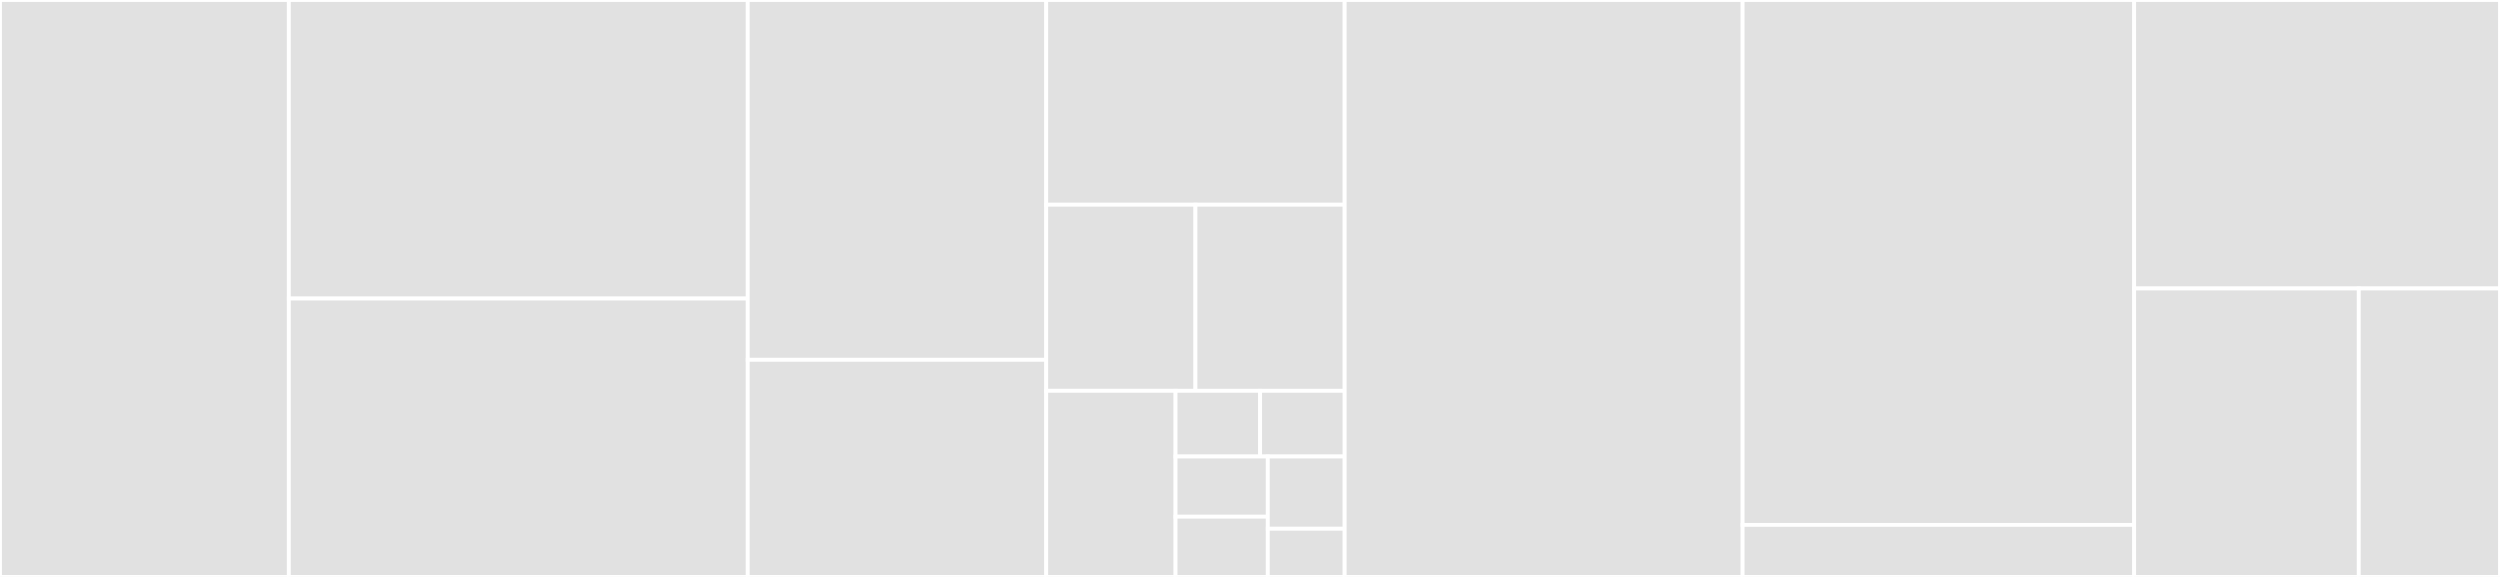 <svg baseProfile="full" width="650" height="150" viewBox="0 0 650 150" version="1.1"
xmlns="http://www.w3.org/2000/svg" xmlns:ev="http://www.w3.org/2001/xml-events"
xmlns:xlink="http://www.w3.org/1999/xlink">

<rect x="0" y="0" width="650" height="150" fill="#333333" stroke="none"/>

<style>rect.s{mask:url(#mask);}</style>
<defs>
  <pattern id="white" width="4" height="4" patternUnits="userSpaceOnUse" patternTransform="rotate(45)">
    <rect width="2" height="2" transform="translate(0,0)" fill="white"></rect>
  </pattern>
  <mask id="mask">
    <rect x="0" y="0" width="100%" height="100%" fill="url(#white)"></rect>
  </mask>
</defs>

<rect x="0" y="0" width="75.096" height="150.0" fill="#e1e1e1" stroke="white" stroke-width="1" class=" tooltipped" data-content="stylesheet-loader/src/index.ts"><title>stylesheet-loader/src/index.ts</title></rect>
<rect x="75.096" y="0" width="119.32" height="77.622" fill="#e1e1e1" stroke="white" stroke-width="1" class=" tooltipped" data-content="stylesheet-loader/src/particular.ts"><title>stylesheet-loader/src/particular.ts</title></rect>
<rect x="75.096" y="77.622" width="119.32" height="72.378" fill="#e1e1e1" stroke="white" stroke-width="1" class=" tooltipped" data-content="stylesheet-loader/src/normalizeColor.ts"><title>stylesheet-loader/src/normalizeColor.ts</title></rect>
<rect x="194.416" y="0" width="77.599" height="93.548" fill="#e1e1e1" stroke="white" stroke-width="1" class=" tooltipped" data-content="stylesheet-loader/src/transformer.ts"><title>stylesheet-loader/src/transformer.ts</title></rect>
<rect x="194.416" y="93.548" width="77.599" height="56.452" fill="#e1e1e1" stroke="white" stroke-width="1" class=" tooltipped" data-content="stylesheet-loader/src/PropTypes.ts"><title>stylesheet-loader/src/PropTypes.ts</title></rect>
<rect x="272.015" y="0" width="77.599" height="53.226" fill="#e1e1e1" stroke="white" stroke-width="1" class=" tooltipped" data-content="stylesheet-loader/src/Validation.ts"><title>stylesheet-loader/src/Validation.ts</title></rect>
<rect x="272.015" y="53.226" width="38.8" height="48.387" fill="#e1e1e1" stroke="white" stroke-width="1" class=" tooltipped" data-content="stylesheet-loader/src/promptMessage.ts"><title>stylesheet-loader/src/promptMessage.ts</title></rect>
<rect x="310.815" y="53.226" width="38.8" height="48.387" fill="#e1e1e1" stroke="white" stroke-width="1" class=" tooltipped" data-content="stylesheet-loader/src/globalCSSVariable.ts"><title>stylesheet-loader/src/globalCSSVariable.ts</title></rect>
<rect x="272.015" y="101.613" width="33.626" height="48.387" fill="#e1e1e1" stroke="white" stroke-width="1" class=" tooltipped" data-content="stylesheet-loader/src/processPrefersColorScheme.ts"><title>stylesheet-loader/src/processPrefersColorScheme.ts</title></rect>
<rect x="305.642" y="101.613" width="21.987" height="17.078" fill="#e1e1e1" stroke="white" stroke-width="1" class=" tooltipped" data-content="stylesheet-loader/src/BoxModelPropTypes.ts"><title>stylesheet-loader/src/BoxModelPropTypes.ts</title></rect>
<rect x="327.628" y="101.613" width="21.987" height="17.078" fill="#e1e1e1" stroke="white" stroke-width="1" class=" tooltipped" data-content="stylesheet-loader/src/TextStylePropTypes.ts"><title>stylesheet-loader/src/TextStylePropTypes.ts</title></rect>
<rect x="305.642" y="118.691" width="23.985" height="15.655" fill="#e1e1e1" stroke="white" stroke-width="1" class=" tooltipped" data-content="stylesheet-loader/src/ColorPropTypes.ts"><title>stylesheet-loader/src/ColorPropTypes.ts</title></rect>
<rect x="305.642" y="134.345" width="23.985" height="15.655" fill="#e1e1e1" stroke="white" stroke-width="1" class=" tooltipped" data-content="stylesheet-loader/src/FlexboxPropTypes.ts"><title>stylesheet-loader/src/FlexboxPropTypes.ts</title></rect>
<rect x="329.627" y="118.691" width="19.988" height="18.786" fill="#e1e1e1" stroke="white" stroke-width="1" class=" tooltipped" data-content="stylesheet-loader/src/CSSTransitionPropTypes.ts"><title>stylesheet-loader/src/CSSTransitionPropTypes.ts</title></rect>
<rect x="329.627" y="137.476" width="19.988" height="12.524" fill="#e1e1e1" stroke="white" stroke-width="1" class=" tooltipped" data-content="stylesheet-loader/src/colorProperties.ts"><title>stylesheet-loader/src/colorProperties.ts</title></rect>
<rect x="349.615" y="0" width="103.466" height="150.0" fill="#e1e1e1" stroke="white" stroke-width="1" class=" tooltipped" data-content="babel-plugin-transform-jsx-to-html/src/index.js"><title>babel-plugin-transform-jsx-to-html/src/index.js</title></rect>
<rect x="453.081" y="0" width="101.797" height="136.475" fill="#e1e1e1" stroke="white" stroke-width="1" class=" tooltipped" data-content="babel-plugin-transform-jsx-stylesheet/src/index.ts"><title>babel-plugin-transform-jsx-stylesheet/src/index.ts</title></rect>
<rect x="453.081" y="136.475" width="101.797" height="13.525" fill="#e1e1e1" stroke="white" stroke-width="1" class=" tooltipped" data-content="babel-plugin-transform-jsx-stylesheet/src/constants.ts"><title>babel-plugin-transform-jsx-stylesheet/src/constants.ts</title></rect>
<rect x="554.878" y="0" width="95.122" height="75" fill="#e1e1e1" stroke="white" stroke-width="1" class=" tooltipped" data-content="plugin-rax-pha/src/manifestHelpers.js"><title>plugin-rax-pha/src/manifestHelpers.js</title></rect>
<rect x="554.878" y="75" width="58.408" height="75" fill="#e1e1e1" stroke="white" stroke-width="1" class=" tooltipped" data-content="babel-plugin-track-id-generator/src/index.js"><title>babel-plugin-track-id-generator/src/index.js</title></rect>
<rect x="613.286" y="75" width="36.714" height="75" fill="#e1e1e1" stroke="white" stroke-width="1" class=" tooltipped" data-content="postcss-plugin-rpx2vw/src/index.js"><title>postcss-plugin-rpx2vw/src/index.js</title></rect>
</svg>